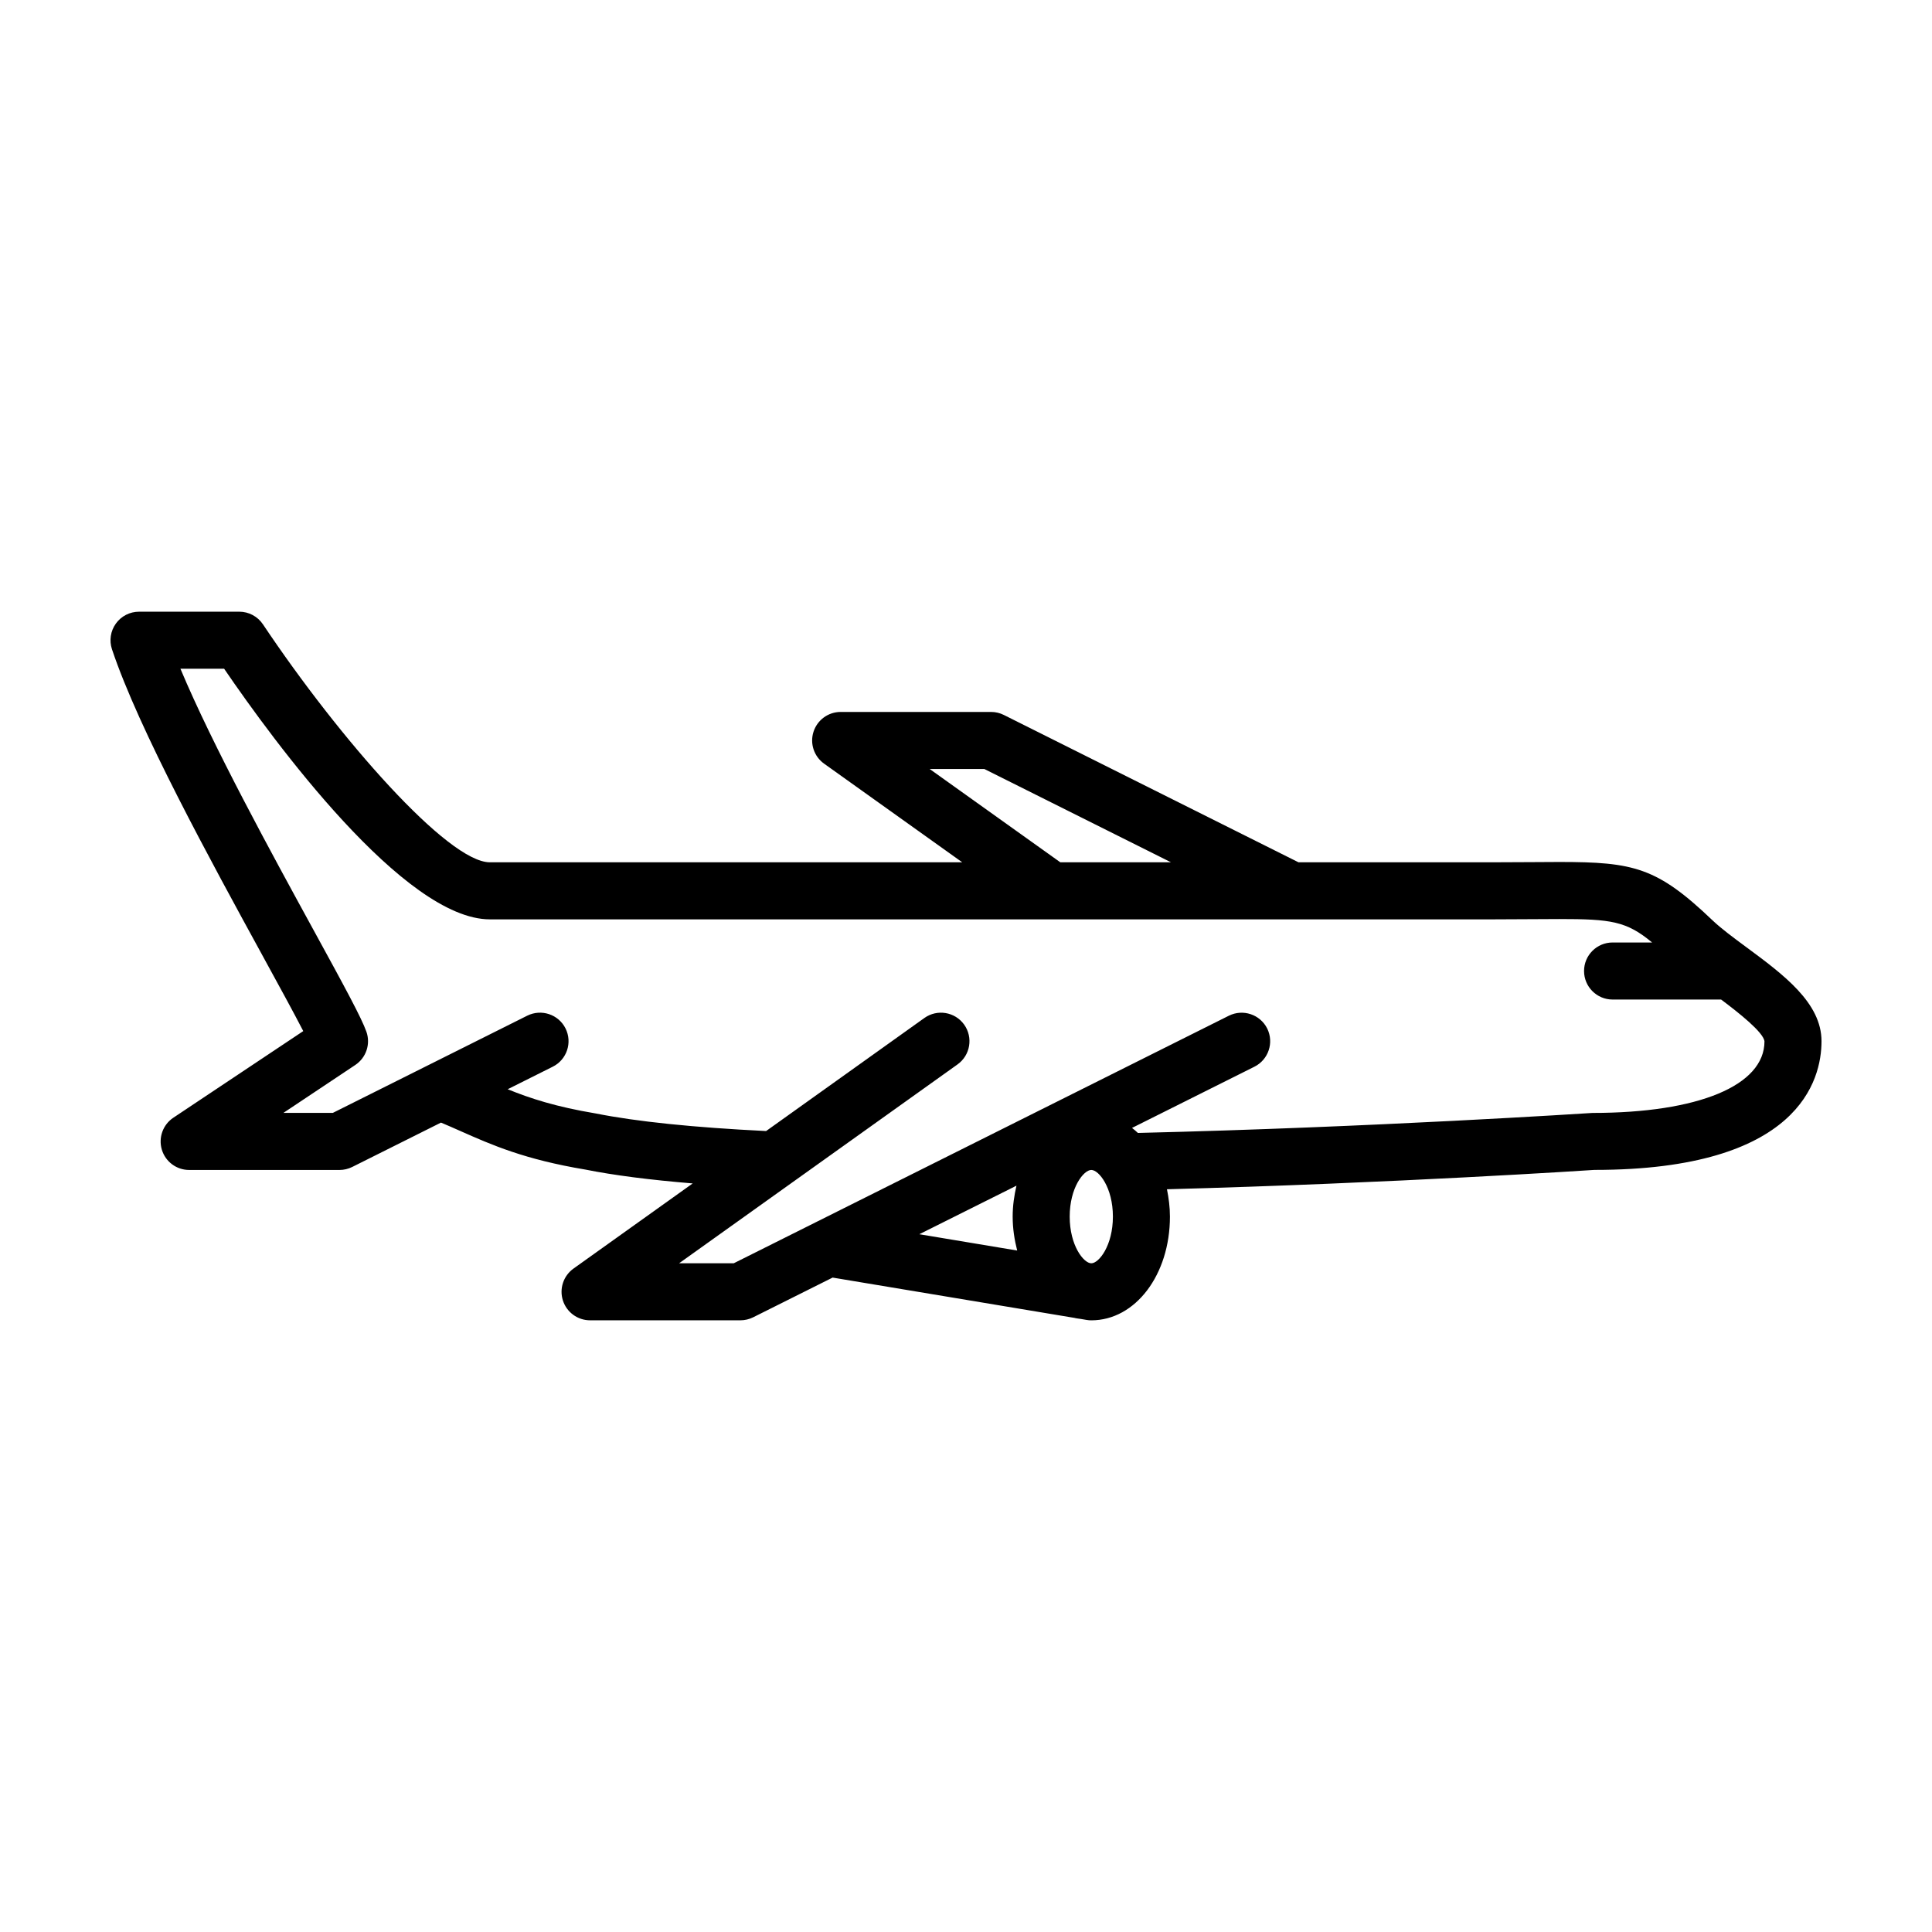 <?xml version="1.0" encoding="UTF-8"?>
<!-- The Best Svg Icon site in the world: iconSvg.co, Visit us! https://iconsvg.co -->
<svg fill="#000000" width="800px" height="800px" version="1.1" viewBox="144 144 512 512" xmlns="http://www.w3.org/2000/svg">
 <path d="m213.75 397.57c4.137 7.562 8.121 14.836 10.617 19.68l-34.43 22.957c-2.769 1.844-4.004 5.289-3.043 8.48 0.961 3.188 3.898 5.367 7.234 5.367h39.84c1.168 0 2.332-0.277 3.379-0.797l23.52-11.758c1.77 0.734 3.465 1.492 5.168 2.246 8.332 3.691 16.953 7.512 33.094 10.203 7.523 1.508 17.027 2.731 28.445 3.672l-31.594 22.566c-2.672 1.91-3.805 5.332-2.805 8.457 1.004 3.129 3.91 5.25 7.199 5.25h39.848c1.168 0 2.332-0.277 3.379-0.797l21.051-10.523 64.059 10.676c0.559 0.156 1.152 0.191 1.734 0.289l1.516 0.258c0.414 0.07 0.832 0.105 1.246 0.105 11.684 0 20.836-12.07 20.836-27.488 0-2.539-0.324-4.934-0.789-7.246 59.844-1.602 112.6-5.082 113.28-5.129h0.055c54.227 0 60.129-23.844 60.129-34.109 0-10.188-10.09-17.645-19.844-24.859-3.488-2.578-6.781-5.012-9.055-7.184-14.688-14.027-20.812-15.453-40.621-15.453-2.188 0-4.566 0.02-7.184 0.039-3.148 0.02-6.641 0.047-10.551 0.047h-51.348l-78.094-39.051c-1.047-0.523-2.207-0.797-3.379-0.797h-39.855c-3.285 0-6.191 2.121-7.199 5.25-1.008 3.129 0.133 6.551 2.805 8.457l36.602 26.137-125.18 0.004c-11.09 0-39.84-32.727-60.129-63.059-1.402-2.098-3.758-3.356-6.281-3.356l-26.562 0.004c-2.43 0-4.711 1.164-6.133 3.141-1.422 1.969-1.805 4.504-1.039 6.805 7.074 21.207 26.152 56.066 40.078 81.516zm5.34 41.367 19.074-12.715c2.875-1.918 4.09-5.551 2.934-8.812-1.305-3.68-5.727-11.824-14.086-27.09-10.949-20.008-26.652-48.699-35.195-69.094h11.582c13.168 19.277 47.723 66.414 70.426 66.414h265.65c3.945 0 7.477-0.023 10.656-0.051 2.578-0.016 4.934-0.035 7.074-0.035 13.703 0 17.828 0.555 24.625 6.219l-10.48-0.004c-4.172 0-7.559 3.379-7.559 7.559 0 4.172 3.387 7.559 7.559 7.559h28.762c4.637 3.473 11.211 8.66 11.492 11.078 0 11.688-17.461 18.973-45.57 18.973-1.113 0.059-58.023 3.809-120.48 5.301-0.5-0.48-1.02-0.91-1.559-1.328l32.434-16.219c3.734-1.867 5.246-6.402 3.387-10.141-1.875-3.727-6.418-5.234-10.148-3.379l-131.22 65.609h-14.48l73.789-52.703c3.394-2.422 4.18-7.144 1.758-10.543-2.43-3.391-7.144-4.176-10.543-1.758l-41.945 29.961c-19.25-0.945-34.359-2.504-45.152-4.66-10.602-1.773-17.383-3.996-23.332-6.418l11.949-5.977c3.734-1.867 5.246-6.402 3.379-10.141-1.867-3.727-6.402-5.234-10.141-3.379l-26.566 13.285-24.969 12.484h-13.098zm208.39 27.473c0-7.664 3.703-12.359 5.727-12.359 2.016 0 5.723 4.695 5.723 12.359 0 7.672-3.703 12.375-5.723 12.375-2.023-0.004-5.727-4.703-5.727-12.375zm-15.113 0c0 3.184 0.48 6.176 1.195 8.996l-25.926-4.324 25.738-12.867c-0.598 2.594-1.008 5.305-1.008 8.195zm-7.508-118.62 49.469 24.73h-29.332l-34.625-24.73z"/>
</svg>